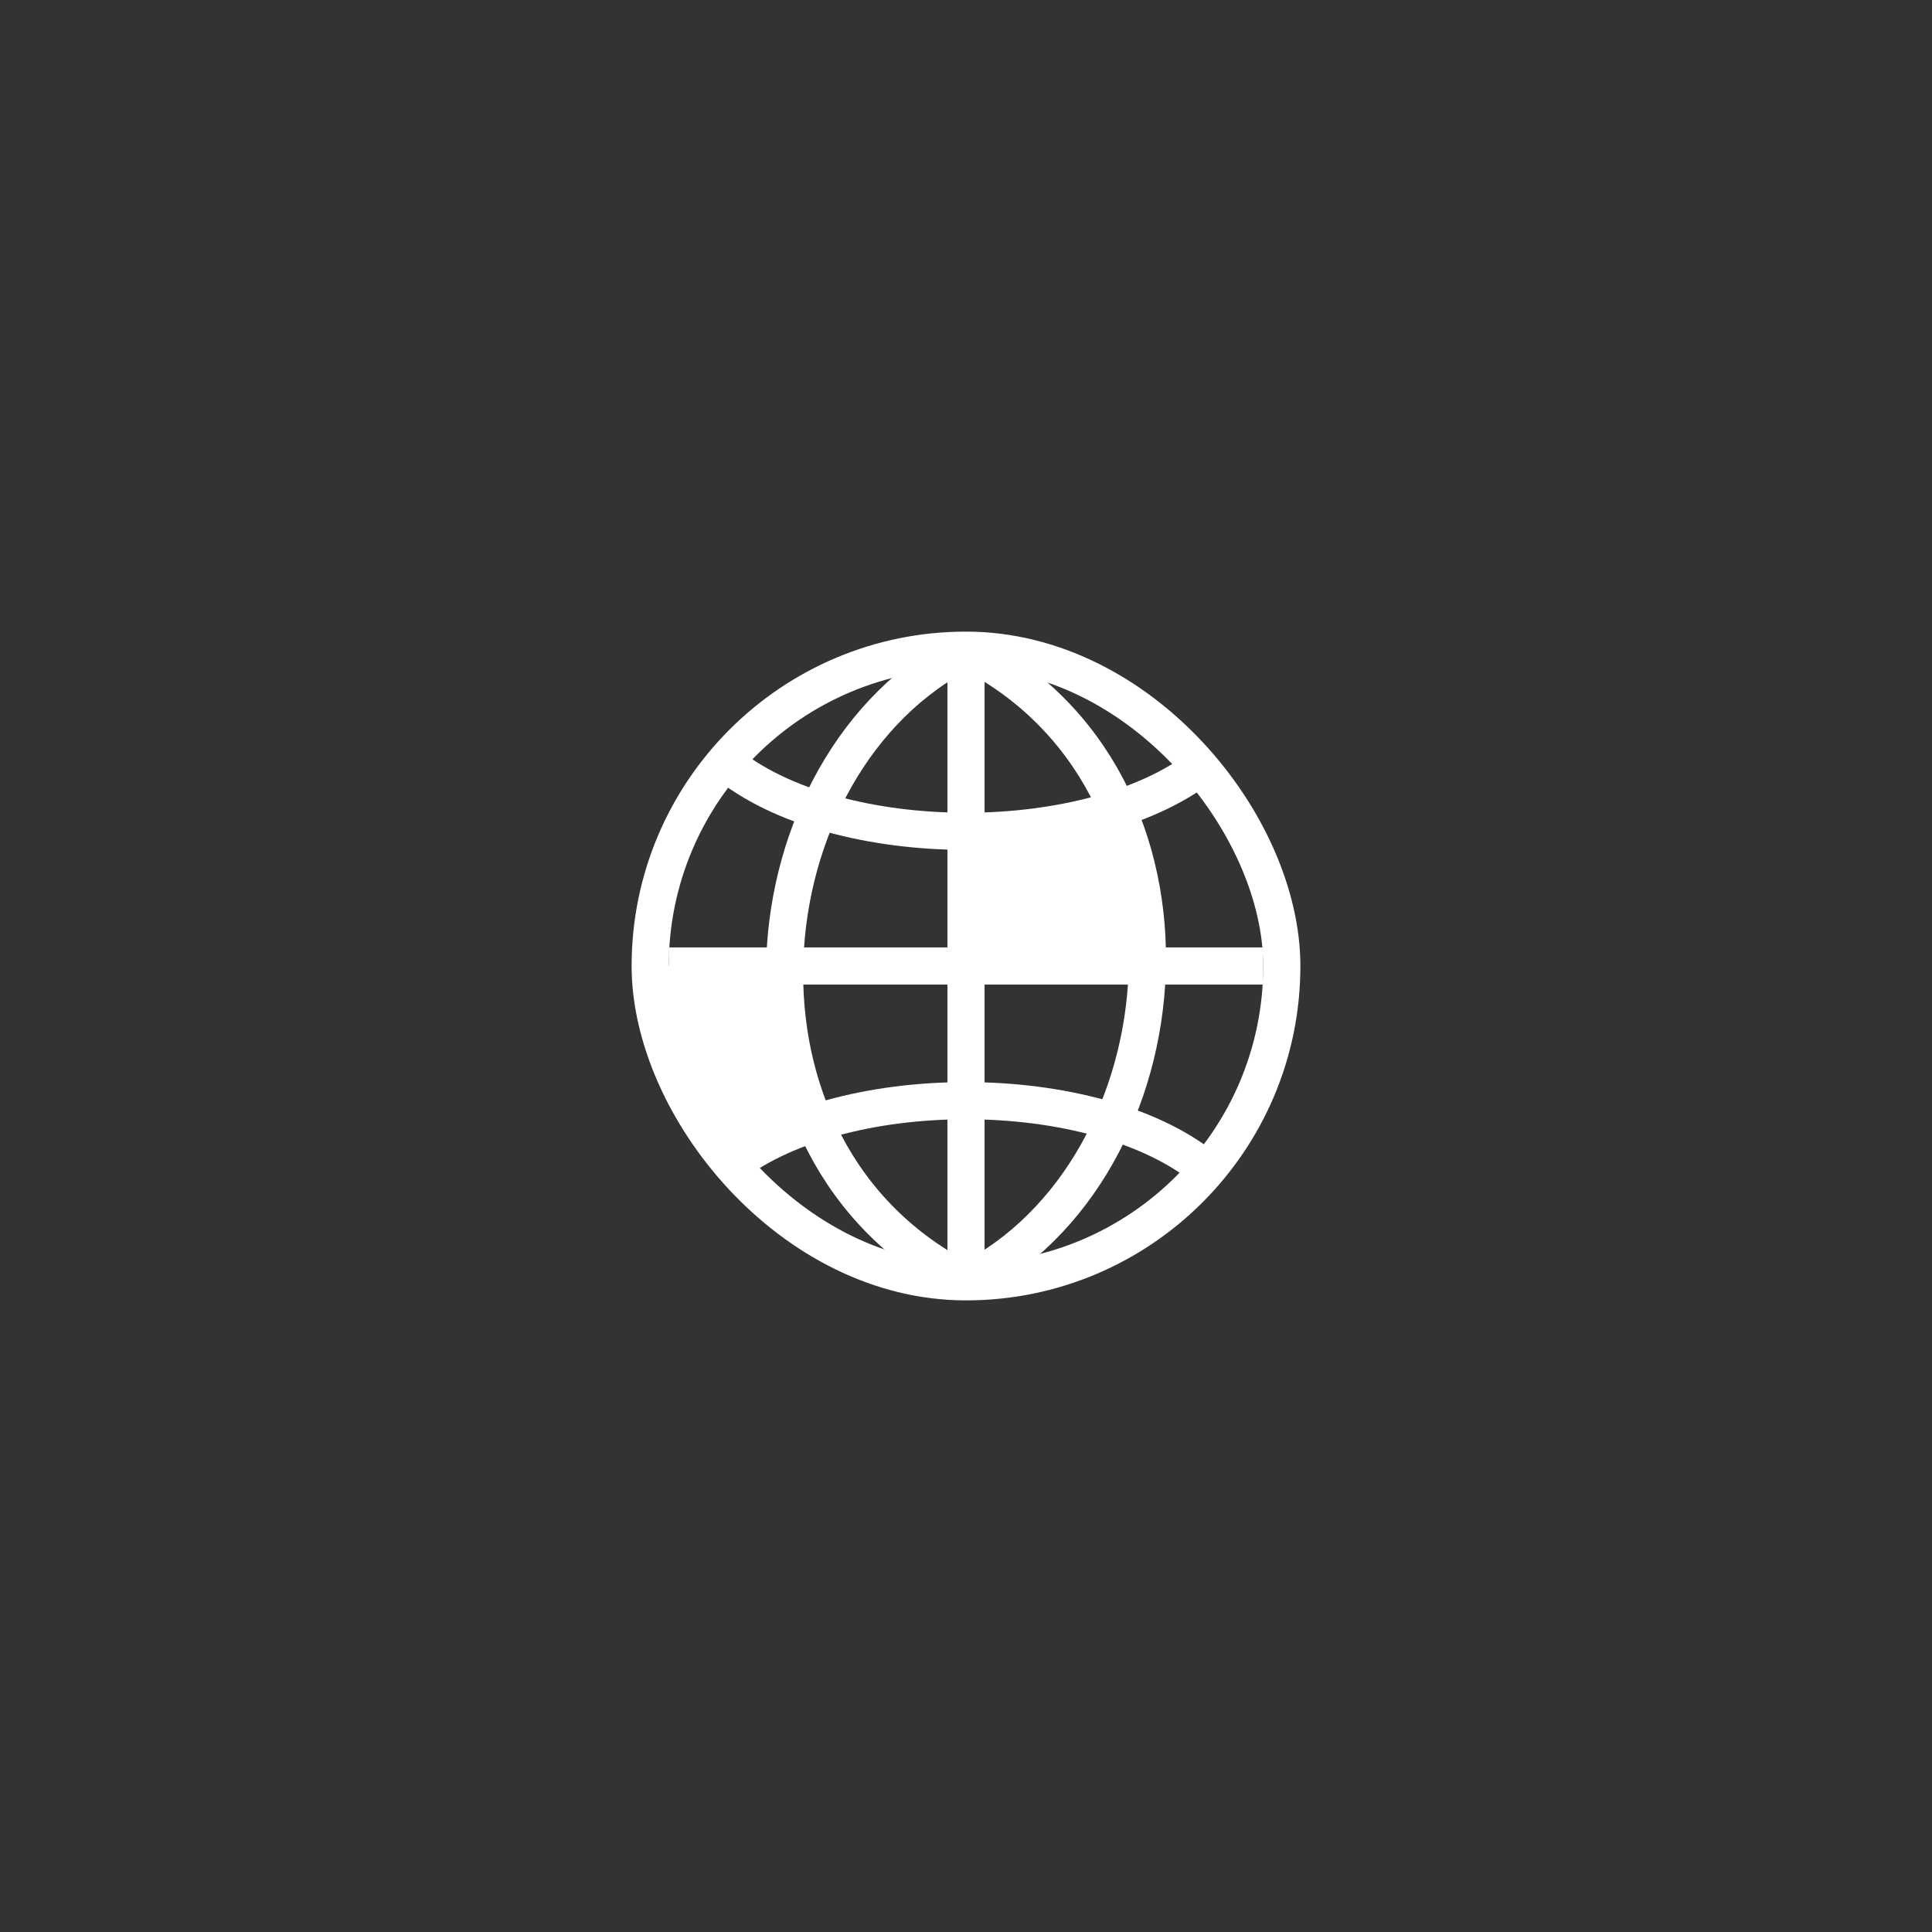 <svg width="52" height="52" viewBox="0 0 52 52" fill="none" xmlns="http://www.w3.org/2000/svg">
<rect x="0" y="0" width="52" height="52" fill="#333333" stroke="none"/>
<rect x="17.5" y="17.5" width="17" height="17" rx="8.5" stroke="white"/>
<path d="M26 18V34M18 26H34" stroke="white"/>
<path d="M25.999 17.5C20 20.5 18.999 31 25.999 34.5" stroke="white"/>
<path d="M26.001 34.5C32.001 31.5 33.001 21 26.001 17.5" stroke="white"/>
<path d="M19.5 20.5C22.5 23 29.5 23 32.5 20.5" stroke="white"/>
<path d="M32.5 31.5C29.5 29 22.5 29 19.5 31.5" stroke="white"/>
<path d="M26.5 25.5V22.5L30 22L30.5 23.5V25.5H26.5Z" fill="white" stroke="white"/>
<path d="M21 26H17.5L18 29L19.5 31.5L22 30L21 28V26Z" fill="white"/>
</svg>
